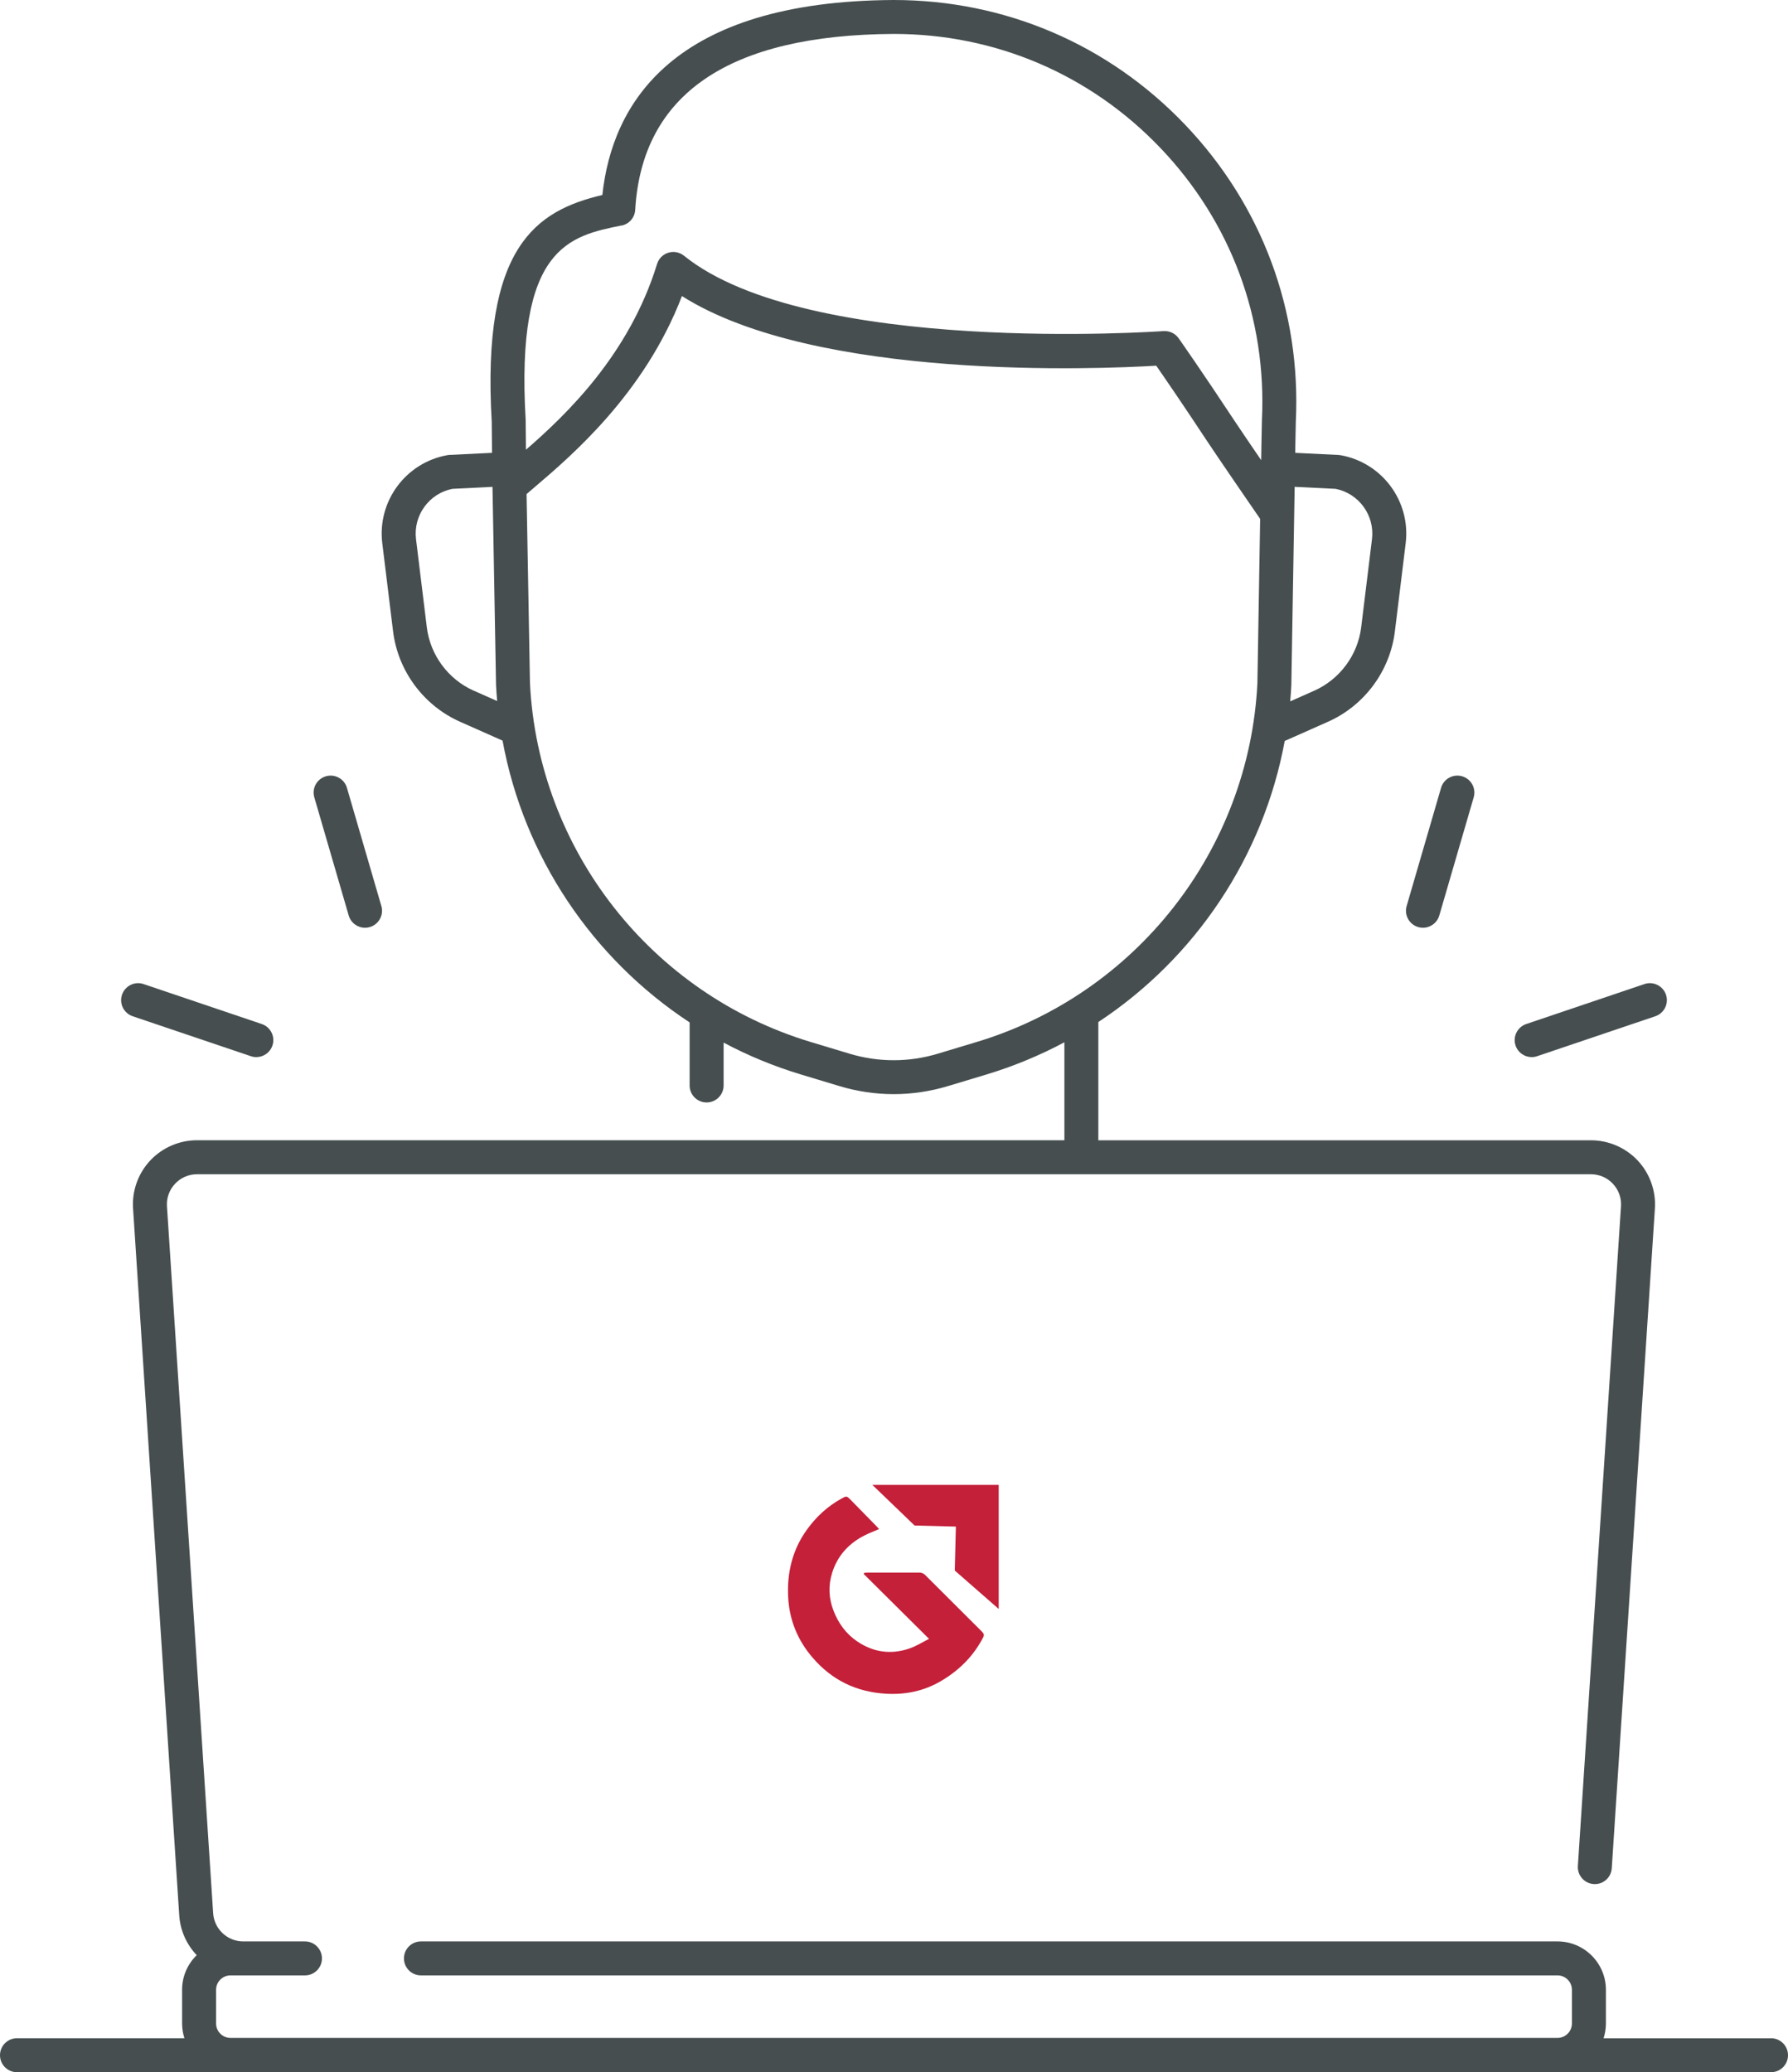 <svg width="302" height="350" viewBox="0 0 302 350" fill="none" xmlns="http://www.w3.org/2000/svg">
<g clip-path="url(#clip0_115_44)">
<path d="M239.54 156.582C239.806 156.661 240.079 156.697 240.344 156.697C241.586 156.697 242.734 155.879 243.1 154.631L248.912 134.671C249.357 133.151 248.482 131.558 246.96 131.114C245.432 130.669 243.846 131.544 243.401 133.064L237.589 153.024C237.144 154.545 238.019 156.137 239.54 156.582Z" fill="#464E4F"/>
<path d="M258.707 178.543C259.009 178.543 259.325 178.493 259.626 178.392L279.589 171.643C281.089 171.134 281.9 169.506 281.391 168.007C280.881 166.508 279.252 165.698 277.752 166.207L257.789 172.956C256.289 173.465 255.478 175.093 255.988 176.592C256.39 177.79 257.509 178.543 258.707 178.543Z" fill="#464E4F"/>
<path d="M58.9 154.631C59.266 155.886 60.414 156.697 61.656 156.697C61.921 156.697 62.194 156.661 62.459 156.582C63.981 156.137 64.856 154.545 64.411 153.024L58.599 133.064C58.154 131.544 56.568 130.669 55.039 131.114C53.518 131.558 52.643 133.151 53.088 134.671L58.9 154.631Z" fill="#464E4F"/>
<path d="M22.41 171.643L42.374 178.392C42.675 178.493 42.991 178.543 43.293 178.543C44.491 178.543 45.61 177.79 46.012 176.592C46.522 175.093 45.711 173.465 44.211 172.956L24.248 166.207C22.748 165.698 21.119 166.508 20.609 168.007C20.1 169.506 20.911 171.134 22.41 171.643Z" fill="#464E4F"/>
<path d="M299.13 344.262H270.849C271.1 343.473 271.244 342.634 271.244 341.766V336.072C271.244 331.568 267.577 327.903 263.07 327.903H71.099C69.513 327.903 68.229 329.186 68.229 330.772C68.229 332.357 69.513 333.64 71.099 333.64H263.07C264.412 333.64 265.503 334.731 265.503 336.072V341.766C265.503 343.108 264.412 344.198 263.07 344.198H38.929C37.588 344.198 36.497 343.108 36.497 341.766V336.072C36.497 334.731 37.588 333.64 38.929 333.64H51.509C53.095 333.64 54.379 332.357 54.379 330.772C54.379 329.186 53.095 327.903 51.509 327.903H41.082C38.413 327.903 36.181 325.816 36.002 323.148L28.201 203.746C28.108 202.326 28.596 200.977 29.565 199.938C30.541 198.898 31.854 198.331 33.275 198.331H268.718C270.139 198.331 271.459 198.905 272.428 199.938C273.397 200.977 273.885 202.326 273.791 203.746L266.508 315.165C266.407 316.743 267.606 318.113 269.184 318.213C270.77 318.328 272.134 317.116 272.234 315.538L279.518 204.119C279.711 201.142 278.657 198.188 276.619 196.014C274.581 193.841 271.696 192.593 268.718 192.593H185.513V172.619C201.881 161.825 213.391 144.698 216.994 125.147L224.299 121.905C230.456 119.172 234.783 113.327 235.601 106.642L237.424 91.76C238.292 84.681 233.47 78.147 226.444 76.885C226.322 76.864 226.2 76.849 226.078 76.842L218.766 76.484L218.788 75.178L218.867 71.241C219.778 52.493 213.147 34.684 200.195 21.093C187.242 7.495 169.754 0 150.946 0C113.595 0.194 103.398 17.521 101.741 32.934C90.625 35.567 81.311 41.562 83.055 71.241L83.105 76.484L75.914 76.835C75.792 76.835 75.67 76.857 75.548 76.878C68.523 78.14 63.701 84.674 64.569 91.753L66.392 106.635C67.21 113.313 71.544 119.165 77.694 121.898L84.884 125.089C88.48 144.705 100.04 161.882 116.48 172.683V183.334C116.48 184.919 117.765 186.203 119.35 186.203C120.936 186.203 122.221 184.919 122.221 183.334V176.097C126.34 178.292 130.717 180.099 135.303 181.484L141.818 183.449C144.804 184.345 147.875 184.797 150.946 184.797C154.017 184.797 157.089 184.345 160.081 183.449L166.597 181.484C171.218 180.092 175.624 178.256 179.779 176.04V192.586H33.275C30.29 192.586 27.412 193.834 25.374 196.007C23.336 198.18 22.274 201.135 22.475 204.112L30.275 323.513C30.448 326.117 31.546 328.448 33.225 330.226C31.703 331.711 30.756 333.777 30.756 336.065V341.759C30.756 342.627 30.9 343.466 31.151 344.255H2.87C1.284 344.255 0 345.539 0 347.124C0 348.709 1.284 349.993 2.87 349.993H299.13C300.716 349.993 302 348.709 302 347.124C302 345.539 300.716 344.255 299.13 344.255V344.262ZM225.605 82.566C229.544 83.362 232.221 87.062 231.733 91.065L229.91 105.947C229.336 110.637 226.294 114.74 221.974 116.662L217.919 118.462C218.005 117.523 218.07 116.576 218.113 115.629C218.113 115.6 218.113 115.565 218.113 115.536L218.673 82.228L225.605 82.566ZM104.991 38.098C106.269 37.84 107.209 36.757 107.288 35.452C108.436 15.872 123.132 5.874 150.961 5.731C168.168 5.731 184.178 12.587 196.047 25.045C207.916 37.503 213.98 53.82 213.14 70.997C213.14 71.026 213.14 71.054 213.14 71.083L213.061 75.064L213.018 77.724C211.231 75.107 209.445 72.482 208.569 71.155C203.022 62.742 199.118 57.191 199.075 57.133C198.494 56.308 197.525 55.857 196.513 55.921C195.918 55.964 136.523 60.131 115.526 43.191C114.787 42.595 113.796 42.402 112.885 42.681C111.974 42.961 111.263 43.671 110.983 44.582C106.283 59.837 95.77 69.936 88.838 75.96L88.788 71.097C88.788 71.047 88.788 71.004 88.788 70.954C87.059 41.706 96.179 39.863 104.999 38.077L104.991 38.098ZM80.026 116.662C75.706 114.747 72.664 110.637 72.09 105.947L70.267 91.065C69.779 87.062 72.456 83.362 76.395 82.566L83.184 82.228L83.779 115.536C83.779 115.536 83.779 115.593 83.779 115.622C83.822 116.554 83.887 117.487 83.973 118.405L80.026 116.655V116.662ZM164.932 175.997L158.416 177.962C153.53 179.44 148.356 179.44 143.469 177.962L136.953 175.997C109.971 167.871 90.912 143.514 89.513 115.392L88.939 83.448C89.369 83.075 89.836 82.673 90.352 82.236C96.517 76.986 108.888 66.443 115.181 50.004C137.836 64.363 185.635 62.34 195.294 61.766C196.75 63.868 199.843 68.372 203.768 74.325C205.605 77.108 211.145 85.176 212.846 87.643L212.38 115.392C210.98 143.522 191.921 167.871 164.939 175.997H164.932Z" fill="#464E4F"/>
<path d="M148.471 258.261C147.667 258.606 146.906 258.9 146.174 259.258C143.404 260.614 141.445 262.737 140.534 265.706C139.888 267.815 139.974 269.959 140.785 272.046C141.603 274.162 142.881 275.926 144.754 277.21C147.523 279.096 150.53 279.505 153.68 278.401C154.786 278.013 155.797 277.368 156.917 276.801C153.171 273.079 149.526 269.457 145.88 265.842C145.916 265.778 145.952 265.72 145.988 265.656C146.131 265.641 146.275 265.606 146.411 265.606C149.361 265.606 152.31 265.606 155.266 265.606C155.683 265.606 155.991 265.742 156.285 266.036C159.364 269.12 162.457 272.19 165.542 275.266C166.368 276.091 166.332 276.084 165.772 277.088C164.114 280.043 161.753 282.288 158.869 283.966C156.034 285.616 152.948 286.254 149.669 286.068C144.667 285.788 140.541 283.794 137.255 279.978C134.7 277.016 133.308 273.567 133.121 269.694C132.92 265.584 133.846 261.733 136.307 258.333C137.872 256.167 139.781 254.41 142.113 253.119C142.967 252.646 143.003 252.638 143.677 253.32C145.141 254.804 146.591 256.296 148.047 257.781C148.198 257.939 148.342 258.111 148.478 258.261" fill="#C4203A"/>
<path d="M147.344 250.795H168.685V271.752L161.265 265.261L161.452 257.838L154.477 257.659L147.344 250.795Z" fill="#C4203A"/>
</g>
<defs>
<clipPath id="clip0_115_44">
<rect width="302" height="350" fill="white"/>
</clipPath>
</defs>
</svg>
